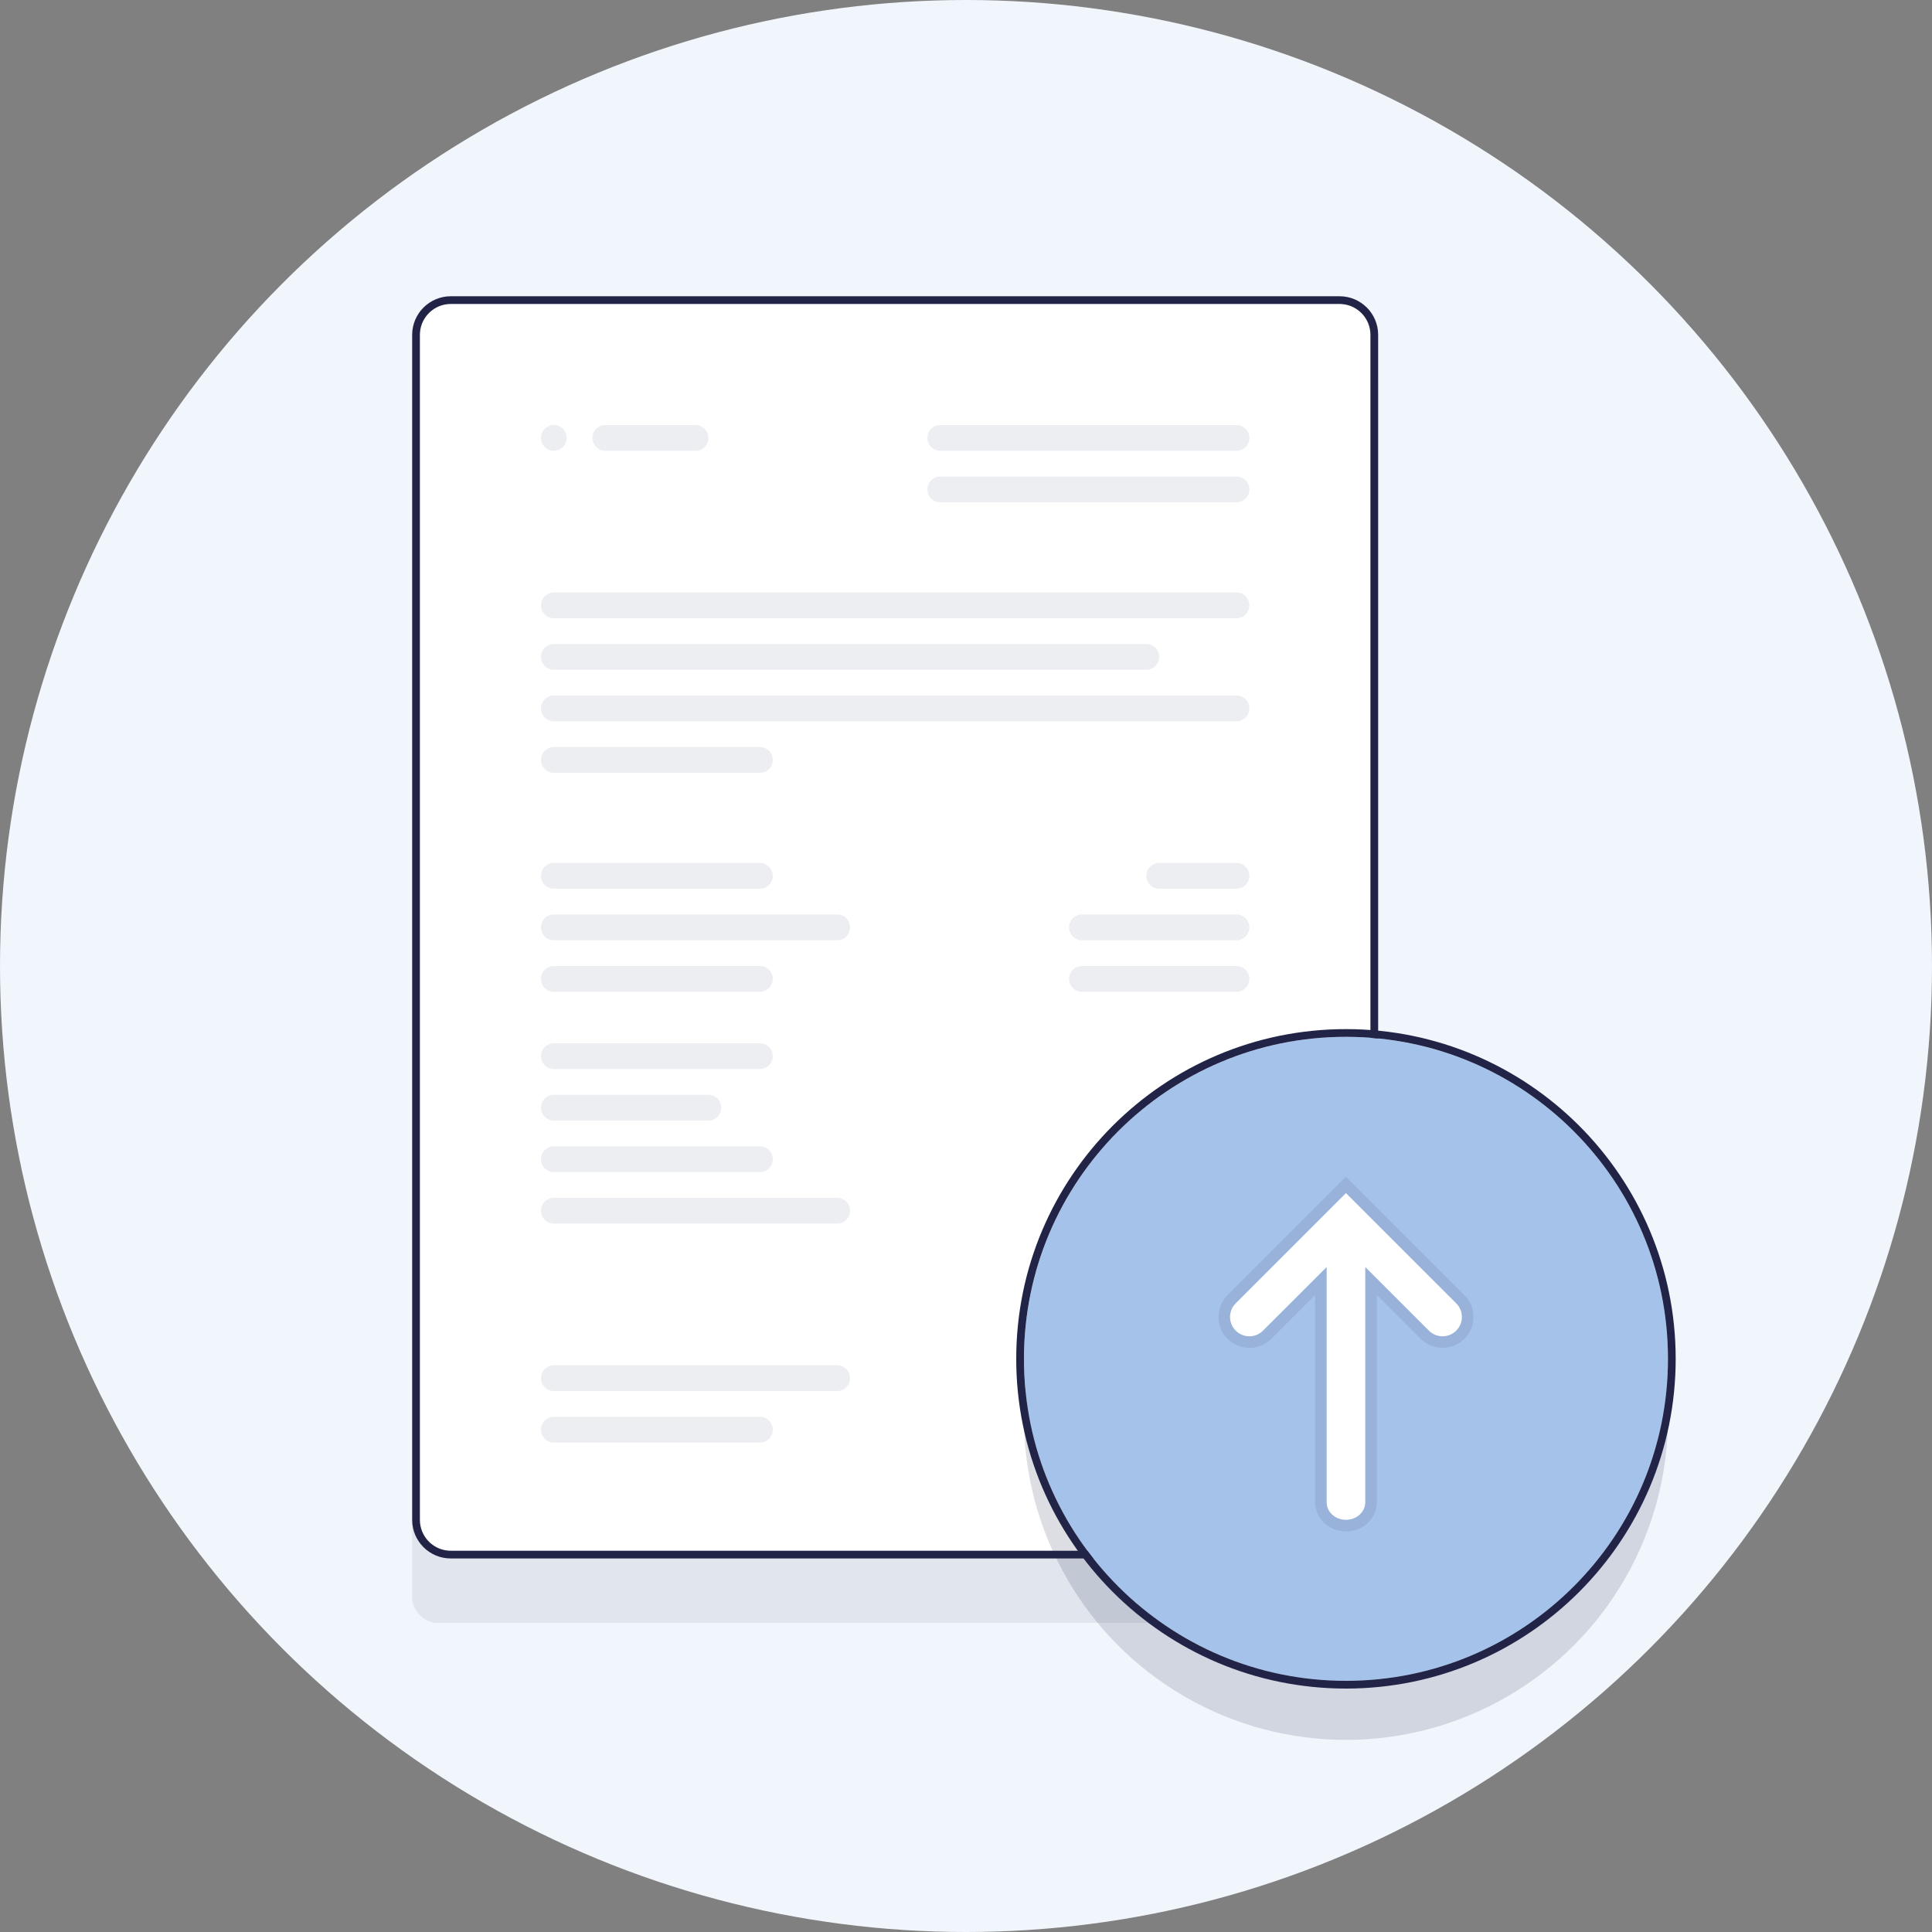 <?xml version="1.0" encoding="UTF-8"?>
<svg width="150px" height="150px" viewBox="0 0 150 150" version="1.1" xmlns="http://www.w3.org/2000/svg" xmlns:xlink="http://www.w3.org/1999/xlink">
    <rect x="0" y="0" width="150" height="150" fill="#808080" stroke="none"/>
    <title>Images/better-deal-lg</title>
    <g id="Images/better-deal-lg" stroke="none" stroke-width="1" fill="none" fill-rule="evenodd">
        <circle id="Mask" fill="#F1F6FD" cx="75" cy="75" r="75"></circle>
        <rect id="Rectangle" fill="#212446" opacity="0.08" x="32" y="28" width="75" height="98" rx="1.92"></rect>
        <rect id="Rectangle" fill="#FFFFFF" fill-rule="nonzero" x="32" y="23" width="75" height="98" rx="3"></rect>
        <path d="M104,23 C105.657,23 107,24.343 107,26 L107,118 C107,119.657 105.657,121 104,121 L35,121 C33.343,121 32,119.657 32,118 L32,26 C32,24.343 33.343,23 35,23 L104,23 Z M104,23.6 L35,23.6 C33.73,23.6 32.69,24.587 32.606,25.836 L32.6,26 L32.6,118 C32.6,119.27 33.587,120.31 34.836,120.394 L35,120.4 L104,120.4 C105.27,120.4 106.31,119.413 106.394,118.164 L106.4,118 L106.4,26 C106.4,24.73 105.413,23.69 104.164,23.606 L104,23.6 Z" id="Rectangle" fill="#212446" fill-rule="nonzero"></path>
        <path d="M43,35 C43.552,35 44,34.552 44,34 C44,33.448 43.552,33 43,33 C42.448,33 42,33.448 42,34 C42,34.552 42.448,35 43,35 Z M47,33 L54,33 C54.552,33 55,33.448 55,34 C55,34.552 54.552,35 54,35 L47,35 C46.448,35 46,34.552 46,34 C46,33.448 46.448,33 47,33 Z M43,46 L96,46 C96.552,46 97,46.448 97,47 C97,47.552 96.552,48 96,48 L43,48 C42.448,48 42,47.552 42,47 C42,46.448 42.448,46 43,46 Z M43,54 L96,54 C96.552,54 97,54.448 97,55 C97,55.552 96.552,56 96,56 L43,56 C42.448,56 42,55.552 42,55 C42,54.448 42.448,54 43,54 Z M43,58 L59,58 C59.552,58 60,58.448 60,59 C60,59.552 59.552,60 59,60 L43,60 C42.448,60 42,59.552 42,59 C42,58.448 42.448,58 43,58 Z M43,67 L59,67 C59.552,67 60,67.448 60,68 C60,68.552 59.552,69 59,69 L43,69 C42.448,69 42,68.552 42,68 C42,67.448 42.448,67 43,67 Z M90,67 L96,67 C96.552,67 97,67.448 97,68 C97,68.552 96.552,69 96,69 L90,69 C89.448,69 89,68.552 89,68 C89,67.448 89.448,67 90,67 Z M84,71 L96,71 C96.552,71 97,71.448 97,72 C97,72.552 96.552,73 96,73 L84,73 C83.448,73 83,72.552 83,72 C83,71.448 83.448,71 84,71 Z M84,75 L96,75 C96.552,75 97,75.448 97,76 C97,76.552 96.552,77 96,77 L84,77 C83.448,77 83,76.552 83,76 C83,75.448 83.448,75 84,75 Z M43,75 L59,75 C59.552,75 60,75.448 60,76 C60,76.552 59.552,77 59,77 L43,77 C42.448,77 42,76.552 42,76 C42,75.448 42.448,75 43,75 Z M43,85 L55,85 C55.552,85 56,85.448 56,86 C56,86.552 55.552,87 55,87 L43,87 C42.448,87 42,86.552 42,86 C42,85.448 42.448,85 43,85 Z M43,89 L59,89 C59.552,89 60,89.448 60,90 C60,90.552 59.552,91 59,91 L43,91 C42.448,91 42,90.552 42,90 C42,89.448 42.448,89 43,89 Z M43,81 L59,81 C59.552,81 60,81.448 60,82 C60,82.552 59.552,83 59,83 L43,83 C42.448,83 42,82.552 42,82 C42,81.448 42.448,81 43,81 Z M43,110 L59,110 C59.552,110 60,110.448 60,111 C60,111.552 59.552,112 59,112 L43,112 C42.448,112 42,111.552 42,111 C42,110.448 42.448,110 43,110 Z M43,93 L65,93 C65.552,93 66,93.448 66,94 C66,94.552 65.552,95 65,95 L43,95 C42.448,95 42,94.552 42,94 C42,93.448 42.448,93 43,93 Z M43,106 L65,106 C65.552,106 66,106.448 66,107 C66,107.552 65.552,108 65,108 L43,108 C42.448,108 42,107.552 42,107 C42,106.448 42.448,106 43,106 Z M43,71 L65,71 C65.552,71 66,71.448 66,72 C66,72.552 65.552,73 65,73 L43,73 C42.448,73 42,72.552 42,72 C42,71.448 42.448,71 43,71 Z M43,50 L89,50 C89.552,50 90,50.448 90,51 C90,51.552 89.552,52 89,52 L43,52 C42.448,52 42,51.552 42,51 C42,50.448 42.448,50 43,50 Z M73,33 L96,33 C96.552,33 97,33.448 97,34 C97,34.552 96.552,35 96,35 L73,35 C72.448,35 72,34.552 72,34 C72,33.448 72.448,33 73,33 Z M73,37 L96,37 C96.552,37 97,37.448 97,38 C97,38.552 96.552,39 96,39 L73,39 C72.448,39 72,38.552 72,38 C72,37.448 72.448,37 73,37 Z" id="Shape" fill="#EDEEF2"></path>
        <circle id="Oval" fill-opacity="0.15" fill="#212446" cx="104.5" cy="110.085" r="25"></circle>
        <circle id="Oval" fill="#A5C2EA" cx="104.5" cy="105.5" r="25"></circle>
        <path d="M104.5,79.9 C90.362,79.9 78.9,91.362 78.9,105.5 C78.9,119.638 90.362,131.1 104.5,131.1 C118.638,131.1 130.1,119.638 130.1,105.5 C130.1,91.362 118.638,79.9 104.5,79.9 Z M104.5,80.5 C118.307,80.5 129.5,91.693 129.5,105.5 C129.5,119.307 118.307,130.5 104.5,130.5 C90.693,130.5 79.5,119.307 79.5,105.5 C79.5,91.693 90.693,80.5 104.5,80.5 Z" id="Oval" fill="#212446" fill-rule="nonzero"></path>
        <path d="M104.5,92.629 L113.061,101.189 C113.646,101.775 113.646,102.725 113.061,103.311 C112.52,103.851 111.669,103.893 111.081,103.435 L110.939,103.311 L106,98.372 L106,116.636 C106,117.389 105.328,118 104.5,118 C103.731,118 103.097,117.474 103.01,116.795 L103,116.636 L103,98.372 L98.061,103.311 C97.52,103.851 96.669,103.893 96.081,103.435 L95.939,103.311 C95.399,102.77 95.357,101.919 95.815,101.331 L95.939,101.189 L104.5,92.629 Z" id="Combined-Shape" fill="#FFFFFF" fill-rule="nonzero"></path>
        <path d="M113.697,100.553 L104.5,91.356 L95.303,100.553 L95.14,100.735 C94.365,101.729 94.445,103.089 95.303,103.947 L95.485,104.11 L95.637,104.22 C96.614,104.875 97.882,104.762 98.697,103.947 L102.1,100.544 L102.1,116.636 L102.112,116.852 C102.264,118.058 103.298,118.9 104.5,118.9 L104.662,118.895 C105.897,118.817 106.9,117.854 106.9,116.636 L106.9,100.545 L110.303,103.947 L110.485,104.11 C111.479,104.885 112.839,104.805 113.697,103.947 C114.634,103.01 114.634,101.49 113.697,100.553 Z M104.5,92.629 L113.061,101.189 C113.646,101.775 113.646,102.725 113.061,103.311 C112.52,103.851 111.669,103.893 111.081,103.435 L110.939,103.311 L106,98.372 L106,116.636 C106,117.389 105.328,118 104.5,118 C103.731,118 103.097,117.474 103.01,116.795 L103,116.636 L103,98.372 L98.061,103.311 C97.52,103.851 96.669,103.893 96.081,103.435 L95.939,103.311 C95.399,102.77 95.357,101.919 95.815,101.331 L95.939,101.189 L104.5,92.629 Z" id="Combined-Shape" fill-opacity="0.1" fill="#212446" fill-rule="nonzero"></path>
    </g>
</svg>